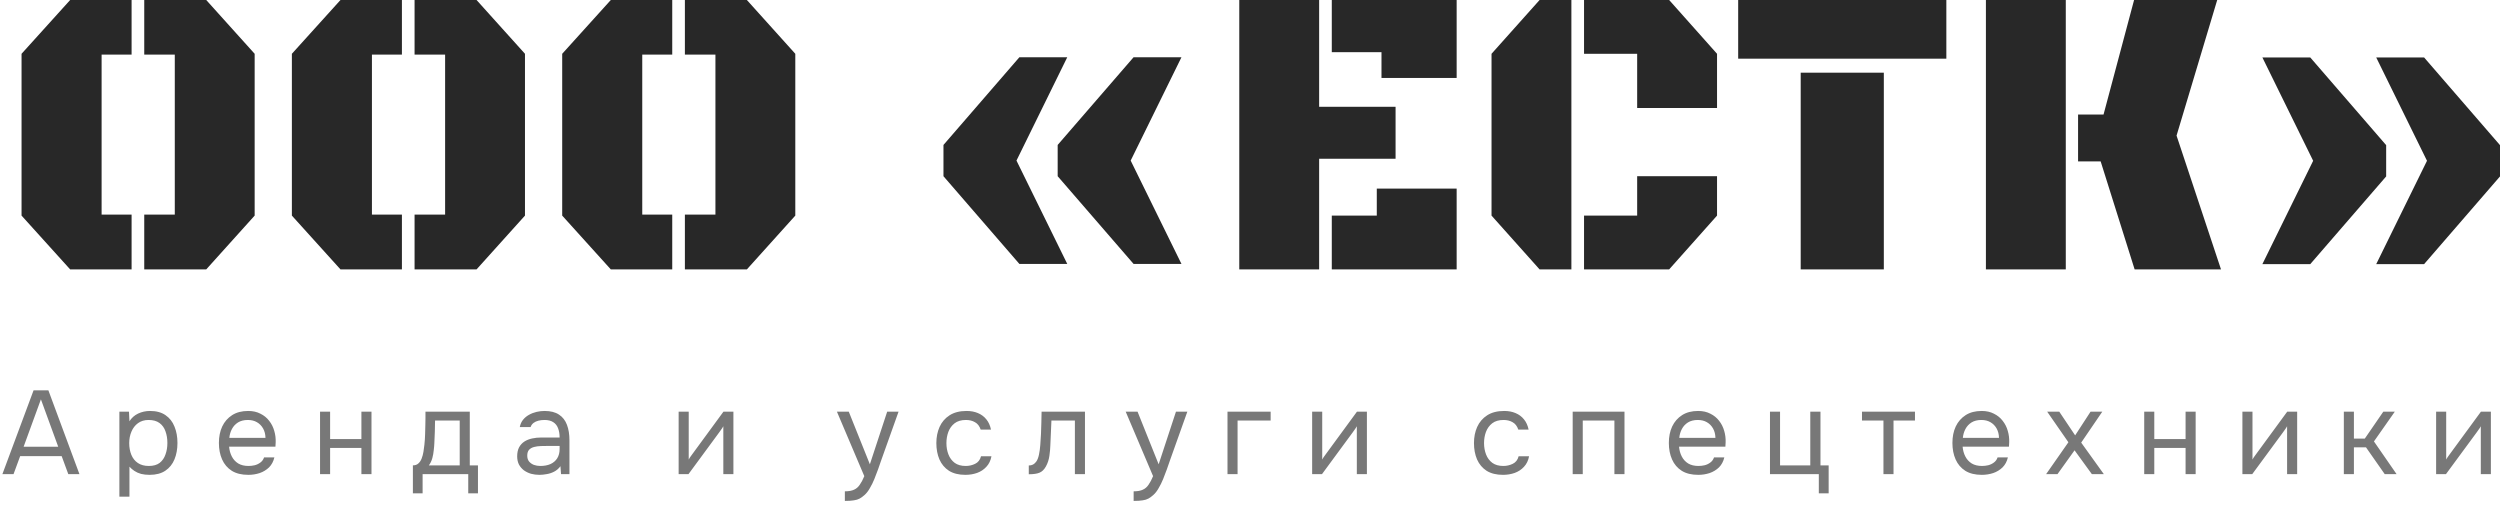 <?xml version="1.0" encoding="UTF-8"?> <svg xmlns="http://www.w3.org/2000/svg" width="232" height="47" viewBox="0 0 232 47" fill="none"><path d="M2 20.008V4.992L6.511 0H12.212V5.068H9.429V19.913H12.212V25H6.511L2 20.008ZM13.386 19.913H16.22V5.068H13.386V0H19.138L23.632 4.992V20.008L19.138 25H13.386V19.913Z" fill="#282828"></path><path d="M27.086 20.008V4.992L31.597 0H37.298V5.068H34.515V19.913H37.298V25H31.597L27.086 20.008ZM38.472 19.913H41.306V5.068H38.472V0H44.224L48.718 4.992V20.008L44.224 25H38.472V19.913Z" fill="#282828"></path><path d="M52.172 20.008V4.992L56.683 0H62.384V5.068H59.601V19.913H62.384V25H56.683L52.172 20.008ZM63.558 19.913H66.392V5.068H63.558V0H69.31L73.804 4.992V20.008L69.31 25H63.558V19.913Z" fill="#282828"></path><path d="M87.554 16.353V13.451L94.597 5.313H99.041L94.329 14.902L99.041 24.491H94.597L87.554 16.353ZM98.152 16.353V13.451L105.195 5.313H109.639L104.927 14.902L109.639 24.491H105.195L98.152 16.353Z" fill="#282828"></path><path d="M123.59 25V20.008H127.766V17.502H135.177V25H123.59ZM115.005 25V0H122.416V9.91H129.509V14.732H122.416V25H115.005ZM123.59 4.842V0H135.177V7.234H128.202V4.842H123.59Z" fill="#282828"></path><path d="M146.999 20.008H151.929V16.353H159.341V20.008L154.897 25H146.999V20.008ZM138.414 20.008V4.992L142.874 0H145.825V25H142.874L138.414 20.008ZM146.999 4.992V0H154.897L159.341 4.992V10.023H151.929V4.992H146.999Z" fill="#282828"></path><path d="M167.105 25V6.745H174.819V25H167.105ZM161.303 0H180.621V5.445H161.303V0Z" fill="#282828"></path><path d="M184.293 25V0H191.705V25H184.293ZM198.094 25L194.941 14.977H192.845V10.626H195.209L198.043 0H205.757L201.984 12.585L206.109 25H198.094Z" fill="#282828"></path><path d="M209.949 24.51L214.661 14.921L209.949 5.332H214.393L221.436 13.47V16.372L214.393 24.51H209.949ZM220.513 24.51L225.225 14.921L220.513 5.332H224.957L232 13.47V16.372L224.957 24.51H220.513Z" fill="#282828"></path><path d="M0.222 44L3.115 36.223H4.49L7.372 44H6.338L5.722 42.328H1.872L1.256 44H0.222ZM2.191 41.459H5.403L3.797 37.059L2.191 41.459ZM11.078 46.09V38.203H11.969L12.013 39.094C12.211 38.779 12.479 38.54 12.816 38.379C13.161 38.218 13.531 38.137 13.927 38.137C14.514 38.137 14.994 38.269 15.368 38.533C15.742 38.79 16.017 39.142 16.193 39.589C16.377 40.036 16.468 40.542 16.468 41.107C16.468 41.672 16.377 42.178 16.193 42.625C16.01 43.072 15.727 43.424 15.346 43.681C14.965 43.938 14.477 44.066 13.883 44.066C13.59 44.066 13.326 44.037 13.091 43.978C12.857 43.912 12.651 43.82 12.475 43.703C12.299 43.586 12.145 43.454 12.013 43.307V46.09H11.078ZM13.806 43.241C14.232 43.241 14.569 43.146 14.818 42.955C15.068 42.757 15.247 42.497 15.357 42.174C15.475 41.851 15.533 41.496 15.533 41.107C15.533 40.711 15.475 40.352 15.357 40.029C15.247 39.706 15.064 39.45 14.807 39.259C14.55 39.068 14.21 38.973 13.784 38.973C13.403 38.973 13.076 39.072 12.805 39.27C12.541 39.461 12.339 39.721 12.2 40.051C12.061 40.374 11.991 40.729 11.991 41.118C11.991 41.521 12.057 41.884 12.189 42.207C12.321 42.53 12.523 42.783 12.794 42.966C13.066 43.149 13.403 43.241 13.806 43.241ZM23.042 44.066C22.426 44.066 21.916 43.941 21.513 43.692C21.11 43.435 20.809 43.083 20.611 42.636C20.413 42.189 20.314 41.679 20.314 41.107C20.314 40.528 20.416 40.018 20.622 39.578C20.834 39.131 21.142 38.779 21.546 38.522C21.949 38.265 22.444 38.137 23.031 38.137C23.463 38.137 23.841 38.221 24.164 38.39C24.494 38.551 24.765 38.771 24.978 39.05C25.198 39.329 25.355 39.64 25.451 39.985C25.553 40.33 25.598 40.685 25.583 41.052C25.576 41.118 25.572 41.184 25.572 41.25C25.572 41.316 25.568 41.382 25.561 41.448H21.26C21.289 41.785 21.373 42.09 21.513 42.361C21.652 42.632 21.85 42.849 22.107 43.01C22.363 43.164 22.683 43.241 23.064 43.241C23.255 43.241 23.445 43.219 23.636 43.175C23.834 43.124 24.01 43.039 24.164 42.922C24.325 42.805 24.439 42.647 24.505 42.449H25.462C25.374 42.823 25.209 43.131 24.967 43.373C24.725 43.608 24.435 43.784 24.098 43.901C23.761 44.011 23.409 44.066 23.042 44.066ZM21.282 40.634H24.637C24.63 40.304 24.556 40.014 24.417 39.765C24.277 39.516 24.087 39.321 23.845 39.182C23.61 39.043 23.328 38.973 22.998 38.973C22.639 38.973 22.334 39.05 22.085 39.204C21.843 39.358 21.656 39.56 21.524 39.809C21.392 40.058 21.311 40.333 21.282 40.634ZM29.7 44V38.203H30.634V40.744H33.538V38.203H34.474V44H33.538V41.569H30.634V44H29.7ZM38.316 45.782V43.186C38.529 43.186 38.698 43.127 38.822 43.01C38.955 42.893 39.057 42.739 39.13 42.548C39.204 42.357 39.259 42.152 39.295 41.932C39.332 41.705 39.361 41.488 39.383 41.283C39.42 40.946 39.442 40.612 39.45 40.282C39.464 39.945 39.471 39.677 39.471 39.479C39.479 39.266 39.483 39.054 39.483 38.841C39.483 38.628 39.483 38.416 39.483 38.203H43.596V43.186H44.355V45.782H43.453V44H39.218V45.782H38.316ZM39.801 43.186H42.661V39.028H40.373C40.366 39.336 40.359 39.681 40.352 40.062C40.344 40.443 40.33 40.799 40.307 41.129C40.3 41.32 40.282 41.536 40.252 41.778C40.23 42.02 40.187 42.266 40.12 42.515C40.054 42.757 39.948 42.981 39.801 43.186ZM50.051 44.066C49.787 44.066 49.53 44.033 49.281 43.967C49.039 43.894 48.819 43.787 48.621 43.648C48.43 43.501 48.276 43.322 48.159 43.109C48.049 42.889 47.994 42.636 47.994 42.35C47.994 42.02 48.053 41.741 48.17 41.514C48.295 41.287 48.46 41.107 48.665 40.975C48.87 40.843 49.109 40.748 49.38 40.689C49.651 40.63 49.934 40.601 50.227 40.601H51.932C51.932 40.271 51.884 39.985 51.789 39.743C51.701 39.501 51.554 39.314 51.349 39.182C51.144 39.043 50.872 38.973 50.535 38.973C50.33 38.973 50.139 38.995 49.963 39.039C49.787 39.083 49.637 39.153 49.512 39.248C49.387 39.343 49.296 39.472 49.237 39.633H48.236C48.287 39.369 48.386 39.145 48.533 38.962C48.687 38.771 48.87 38.617 49.083 38.5C49.303 38.375 49.538 38.284 49.787 38.225C50.036 38.166 50.286 38.137 50.535 38.137C51.092 38.137 51.54 38.251 51.877 38.478C52.214 38.698 52.46 39.013 52.614 39.424C52.768 39.827 52.845 40.308 52.845 40.865V44H52.064L52.009 43.263C51.848 43.483 51.653 43.652 51.426 43.769C51.199 43.886 50.964 43.963 50.722 44C50.487 44.044 50.264 44.066 50.051 44.066ZM50.139 43.241C50.506 43.241 50.821 43.182 51.085 43.065C51.356 42.94 51.565 42.761 51.712 42.526C51.859 42.291 51.932 42.005 51.932 41.668V41.382H50.909C50.667 41.382 50.429 41.386 50.194 41.393C49.959 41.4 49.747 41.43 49.556 41.481C49.365 41.532 49.211 41.62 49.094 41.745C48.984 41.87 48.929 42.049 48.929 42.284C48.929 42.504 48.984 42.684 49.094 42.823C49.211 42.962 49.362 43.069 49.545 43.142C49.736 43.208 49.934 43.241 50.139 43.241ZM62.978 44V38.203H63.913V42.647C63.965 42.544 64.034 42.434 64.122 42.317C64.21 42.192 64.28 42.097 64.331 42.031L67.136 38.203H68.06V44H67.125V39.556C67.067 39.666 67.001 39.769 66.927 39.864C66.861 39.959 66.799 40.047 66.74 40.128L63.891 44H62.978ZM78.403 46.486V45.595C78.762 45.595 79.048 45.544 79.261 45.441C79.474 45.346 79.65 45.192 79.789 44.979C79.936 44.774 80.075 44.51 80.207 44.187L77.666 38.203H78.766L80.724 43.087L82.33 38.203H83.386L81.758 42.768C81.677 43.003 81.586 43.267 81.483 43.56C81.38 43.853 81.267 44.15 81.142 44.451C81.017 44.759 80.878 45.041 80.724 45.298C80.577 45.562 80.412 45.775 80.229 45.936C80.075 46.075 79.925 46.185 79.778 46.266C79.631 46.347 79.452 46.402 79.239 46.431C79.034 46.468 78.755 46.486 78.403 46.486ZM89.588 44.066C88.979 44.066 88.473 43.941 88.07 43.692C87.674 43.435 87.377 43.083 87.179 42.636C86.988 42.189 86.893 41.683 86.893 41.118C86.893 40.568 86.992 40.069 87.19 39.622C87.395 39.167 87.703 38.808 88.114 38.544C88.532 38.273 89.06 38.137 89.698 38.137C90.094 38.137 90.446 38.203 90.754 38.335C91.069 38.467 91.33 38.661 91.535 38.918C91.74 39.167 91.883 39.483 91.964 39.864H91.007C90.897 39.541 90.721 39.314 90.479 39.182C90.244 39.043 89.966 38.973 89.643 38.973C89.203 38.973 88.851 39.076 88.587 39.281C88.323 39.486 88.129 39.754 88.004 40.084C87.887 40.407 87.828 40.751 87.828 41.118C87.828 41.499 87.89 41.851 88.015 42.174C88.14 42.497 88.334 42.757 88.598 42.955C88.862 43.146 89.203 43.241 89.621 43.241C89.929 43.241 90.219 43.175 90.49 43.043C90.769 42.911 90.952 42.676 91.04 42.339H92.008C91.935 42.735 91.777 43.061 91.535 43.318C91.3 43.575 91.011 43.765 90.666 43.89C90.329 44.007 89.969 44.066 89.588 44.066ZM95.471 44.011V43.197C95.618 43.197 95.75 43.168 95.867 43.109C95.985 43.043 96.087 42.948 96.175 42.823C96.278 42.676 96.359 42.464 96.417 42.185C96.476 41.906 96.516 41.609 96.538 41.294C96.568 40.942 96.59 40.597 96.604 40.26C96.619 39.915 96.63 39.574 96.637 39.237C96.652 38.9 96.659 38.555 96.659 38.203H100.685V44H99.75V39.028H97.572C97.565 39.277 97.554 39.53 97.539 39.787C97.532 40.036 97.521 40.289 97.506 40.546C97.499 40.795 97.488 41.048 97.473 41.305C97.466 41.598 97.437 41.928 97.385 42.295C97.334 42.662 97.224 42.995 97.055 43.296C96.894 43.582 96.696 43.773 96.461 43.868C96.234 43.963 95.904 44.011 95.471 44.011ZM105.202 46.486V45.595C105.561 45.595 105.847 45.544 106.06 45.441C106.272 45.346 106.448 45.192 106.588 44.979C106.734 44.774 106.874 44.51 107.006 44.187L104.465 38.203H105.565L107.523 43.087L109.129 38.203H110.185L108.557 42.768C108.476 43.003 108.384 43.267 108.282 43.56C108.179 43.853 108.065 44.15 107.941 44.451C107.816 44.759 107.677 45.041 107.523 45.298C107.376 45.562 107.211 45.775 107.028 45.936C106.874 46.075 106.723 46.185 106.577 46.266C106.43 46.347 106.25 46.402 106.038 46.431C105.832 46.468 105.554 46.486 105.202 46.486ZM113.912 44V38.203H117.916V39.028H114.847V44H113.912ZM121.767 44V38.203H122.702V42.647C122.753 42.544 122.823 42.434 122.911 42.317C122.999 42.192 123.069 42.097 123.12 42.031L125.925 38.203H126.849V44H125.914V39.556C125.855 39.666 125.789 39.769 125.716 39.864C125.65 39.959 125.588 40.047 125.529 40.128L122.68 44H121.767ZM139.479 44.066C138.871 44.066 138.365 43.941 137.961 43.692C137.565 43.435 137.268 43.083 137.07 42.636C136.88 42.189 136.784 41.683 136.784 41.118C136.784 40.568 136.883 40.069 137.081 39.622C137.287 39.167 137.595 38.808 138.005 38.544C138.423 38.273 138.951 38.137 139.589 38.137C139.985 38.137 140.337 38.203 140.645 38.335C140.961 38.467 141.221 38.661 141.426 38.918C141.632 39.167 141.775 39.483 141.855 39.864H140.898C140.788 39.541 140.612 39.314 140.37 39.182C140.136 39.043 139.857 38.973 139.534 38.973C139.094 38.973 138.742 39.076 138.478 39.281C138.214 39.486 138.02 39.754 137.895 40.084C137.778 40.407 137.719 40.751 137.719 41.118C137.719 41.499 137.782 41.851 137.906 42.174C138.031 42.497 138.225 42.757 138.489 42.955C138.753 43.146 139.094 43.241 139.512 43.241C139.82 43.241 140.11 43.175 140.381 43.043C140.66 42.911 140.843 42.676 140.931 42.339H141.899C141.826 42.735 141.668 43.061 141.426 43.318C141.192 43.575 140.902 43.765 140.557 43.89C140.22 44.007 139.861 44.066 139.479 44.066ZM145.945 44V38.203H150.752V44H149.817V39.028H146.88V44H145.945ZM157.597 44.066C156.981 44.066 156.471 43.941 156.068 43.692C155.664 43.435 155.364 43.083 155.166 42.636C154.968 42.189 154.869 41.679 154.869 41.107C154.869 40.528 154.971 40.018 155.177 39.578C155.389 39.131 155.697 38.779 156.101 38.522C156.504 38.265 156.999 38.137 157.586 38.137C158.018 38.137 158.396 38.221 158.719 38.39C159.049 38.551 159.32 38.771 159.533 39.05C159.753 39.329 159.91 39.64 160.006 39.985C160.108 40.33 160.152 40.685 160.138 41.052C160.13 41.118 160.127 41.184 160.127 41.25C160.127 41.316 160.123 41.382 160.116 41.448H155.815C155.844 41.785 155.928 42.09 156.068 42.361C156.207 42.632 156.405 42.849 156.662 43.01C156.918 43.164 157.237 43.241 157.619 43.241C157.809 43.241 158 43.219 158.191 43.175C158.389 43.124 158.565 43.039 158.719 42.922C158.88 42.805 158.994 42.647 159.06 42.449H160.017C159.929 42.823 159.764 43.131 159.522 43.373C159.28 43.608 158.99 43.784 158.653 43.901C158.315 44.011 157.963 44.066 157.597 44.066ZM155.837 40.634H159.192C159.184 40.304 159.111 40.014 158.972 39.765C158.832 39.516 158.642 39.321 158.4 39.182C158.165 39.043 157.883 38.973 157.553 38.973C157.193 38.973 156.889 39.05 156.64 39.204C156.398 39.358 156.211 39.56 156.079 39.809C155.947 40.058 155.866 40.333 155.837 40.634ZM168.786 45.782V44H164.254V38.203H165.189V43.186H167.994V38.203H168.94V43.186H169.699V45.782H168.786ZM174.784 44V39.028H172.793V38.203H177.71V39.028H175.719V44H174.784ZM183.912 44.066C183.296 44.066 182.786 43.941 182.383 43.692C181.98 43.435 181.679 43.083 181.481 42.636C181.283 42.189 181.184 41.679 181.184 41.107C181.184 40.528 181.287 40.018 181.492 39.578C181.705 39.131 182.013 38.779 182.416 38.522C182.819 38.265 183.314 38.137 183.901 38.137C184.334 38.137 184.711 38.221 185.034 38.39C185.364 38.551 185.635 38.771 185.848 39.05C186.068 39.329 186.226 39.64 186.321 39.985C186.424 40.33 186.468 40.685 186.453 41.052C186.446 41.118 186.442 41.184 186.442 41.25C186.442 41.316 186.438 41.382 186.431 41.448H182.13C182.159 41.785 182.244 42.09 182.383 42.361C182.522 42.632 182.72 42.849 182.977 43.01C183.234 43.164 183.553 43.241 183.934 43.241C184.125 43.241 184.315 43.219 184.506 43.175C184.704 43.124 184.88 43.039 185.034 42.922C185.195 42.805 185.309 42.647 185.375 42.449H186.332C186.244 42.823 186.079 43.131 185.837 43.373C185.595 43.608 185.305 43.784 184.968 43.901C184.631 44.011 184.279 44.066 183.912 44.066ZM182.152 40.634H185.507C185.5 40.304 185.426 40.014 185.287 39.765C185.148 39.516 184.957 39.321 184.715 39.182C184.48 39.043 184.198 38.973 183.868 38.973C183.509 38.973 183.204 39.05 182.955 39.204C182.713 39.358 182.526 39.56 182.394 39.809C182.262 40.058 182.181 40.333 182.152 40.634ZM189.879 44L191.947 41.041L189.978 38.203H191.1L192.574 40.403L194.004 38.203H195.093L193.135 41.074L195.236 44H194.125L192.519 41.789L190.935 44H189.879ZM198.983 44V38.203H199.918V40.744H202.822V38.203H203.757V44H202.822V41.569H199.918V44H198.983ZM208.095 44V38.203H209.03V42.647C209.082 42.544 209.151 42.434 209.239 42.317C209.327 42.192 209.397 42.097 209.448 42.031L212.253 38.203H213.177V44H212.242V39.556C212.184 39.666 212.118 39.769 212.044 39.864C211.978 39.959 211.916 40.047 211.857 40.128L209.008 44H208.095ZM217.508 44V38.203H218.443V40.7H219.455L221.171 38.203H222.238L220.302 40.964L222.403 44H221.303L219.565 41.514H218.443V44H217.508ZM226.072 44V38.203H227.007V42.647C227.059 42.544 227.128 42.434 227.216 42.317C227.304 42.192 227.374 42.097 227.425 42.031L230.23 38.203H231.154V44H230.219V39.556C230.161 39.666 230.095 39.769 230.021 39.864C229.955 39.959 229.893 40.047 229.834 40.128L226.985 44H226.072Z" fill="#787878"></path></svg> 